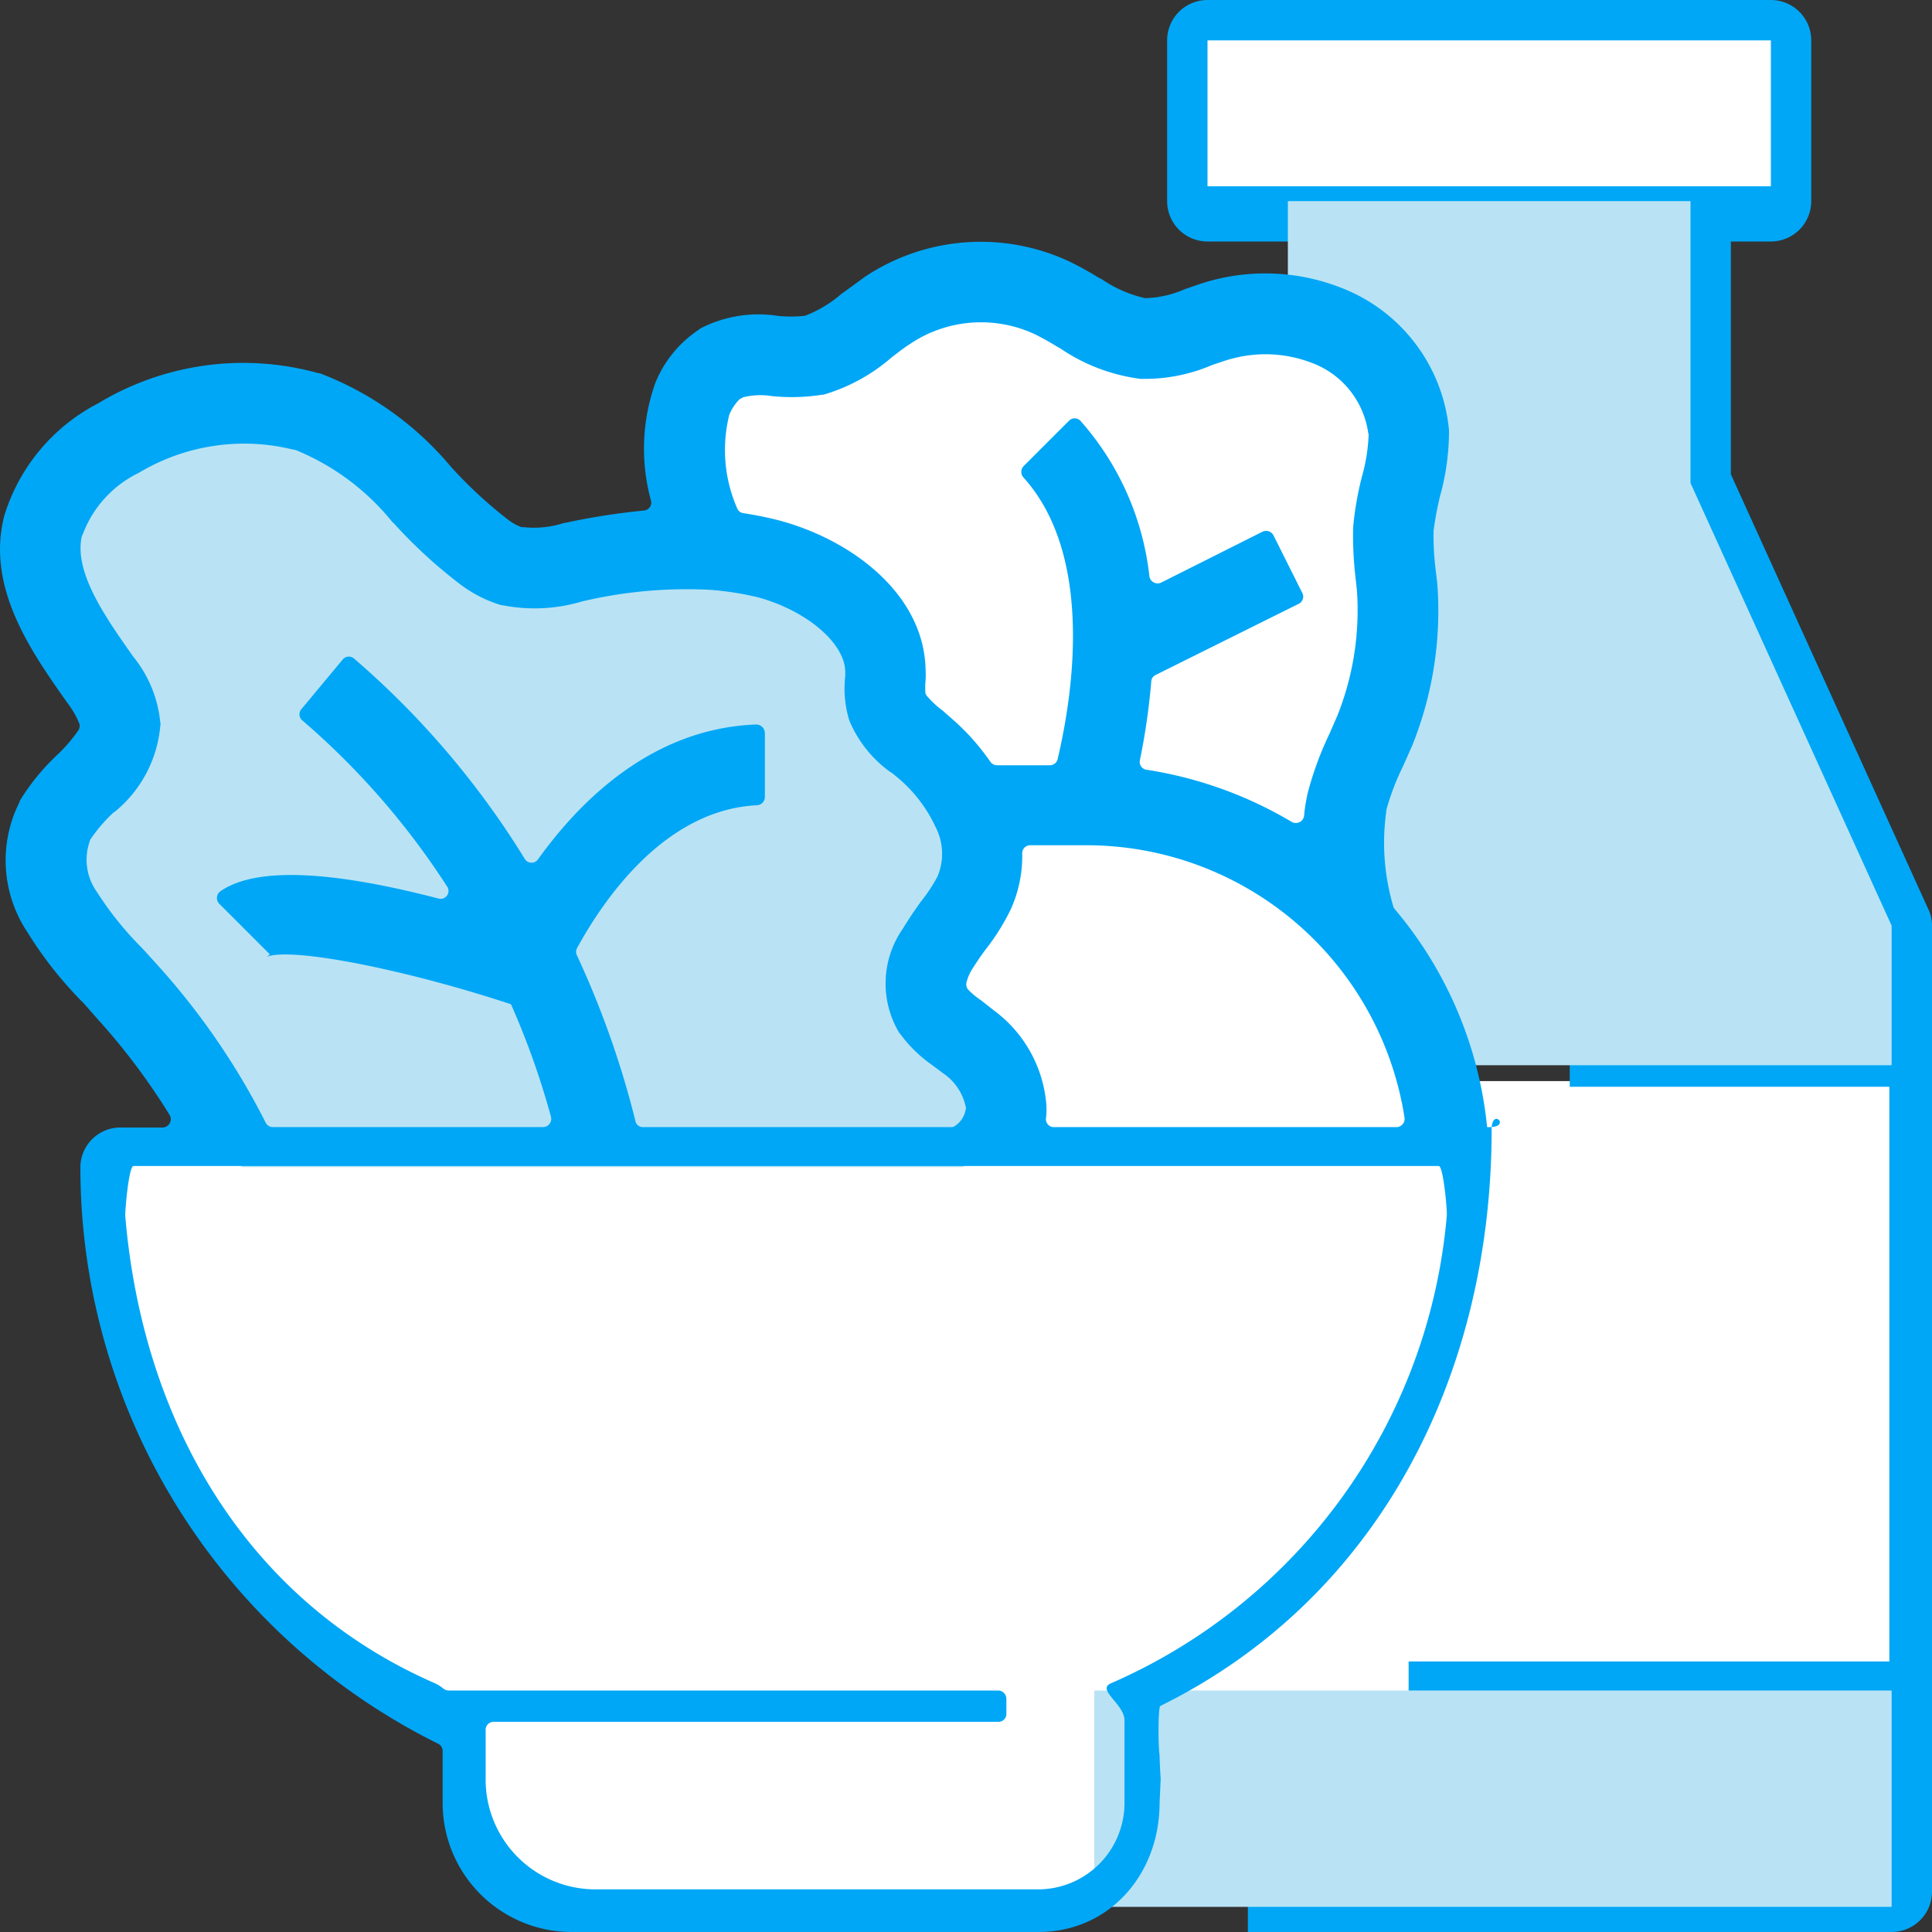 <svg xmlns="http://www.w3.org/2000/svg" id="Layer_1" data-name="Layer 1" width="180.6mm" height="180.6mm" viewBox="0 0 512 512"><rect x="0" y="0" width="512" height="512" fill="#333333" stroke="none"/><defs><style>      .cls-1 {        fill: #fff;      }      .cls-2 {        fill: #b9e3f4;      }      .cls-3 {        fill: #00a7f6;      }      .cls-4 {        fill: none;      }    </style></defs><title>تصميم موقع مطعم</title><rect class="cls-1" x="292.2" y="286.5" width="213.3" height="170.66"></rect><path class="cls-1" d="M722.9,473.2h10.8a162,162,0,0,1-97.1,148.6v24.5A21.6,21.6,0,0,1,615,667.9H485.6a21.6,21.6,0,0,1-21.5-21.6V621.8A162,162,0,0,1,367,473.2Zm0,0" transform="translate(-339 -165.9)"></path><path class="cls-2" d="M527.8,311.6a83.6,83.6,0,0,1,15,2.3c16.6,4.5,30.8,16.1,31,29.7a28.8,28.8,0,0,0,.5,9.7,29,29,0,0,0,9.5,10.5,47.8,47.8,0,0,1,13.1,17.1,26,26,0,0,1,.4,21.5c-2.4,5.3-6.8,9.9-9.8,15a15.1,15.1,0,0,0-1.1,16.3,41.3,41.3,0,0,0,9.1,8.1,24.3,24.3,0,0,1,10.3,17.3,17.5,17.5,0,0,1-11.7,16.1H403v-1a180.3,180.3,0,0,0-30.2-45.5,140.8,140.8,0,0,1-17.3-21.1,24.4,24.4,0,0,1-1.9-24.2c4.9-9,17.6-15.7,17.4-25.4a24,24,0,0,0-5.3-12.1c-9-12.7-18.7-26.5-15.2-40.7a40.1,40.1,0,0,1,20-23.3,64.2,64.2,0,0,1,49.9-7c21,6.7,30.4,25.3,47,37.2a21.5,21.5,0,0,0,7.5,3.9,35.1,35.1,0,0,0,16.1-1.1,129.9,129.9,0,0,1,36.8-3.3Zm0,0" transform="translate(-339 -165.9)"></path><path class="cls-3" d="M850,406.8,797.7,291.6V229.9h10.6A10.7,10.7,0,0,0,819,219.2V176.6a10.7,10.7,0,0,0-10.7-10.7H659a10.7,10.7,0,0,0-10.7,10.7v42.6A10.7,10.7,0,0,0,659,229.9H776.3v53.3h-32v21.4h35.8l49.6,108.9v19.1H755v21.3h84.7V606.2H712.3v18.4H829.7v32h-160v21.3H840.3A10.7,10.7,0,0,0,851,667.2v-256a9.8,9.8,0,0,0-1-4.4ZM659.7,177.2h148v34.4h-148Zm10,10" transform="translate(-339 -165.9)"></path><rect class="cls-1" x="320" y="10.7" width="149.3" height="38.67"></rect><rect class="cls-4" width="512" height="512"></rect><rect class="cls-2" x="290" y="448" width="211.3" height="57.34"></rect><path class="cls-2" d="M840.3,411.2,787,293.9V219.2H680.3v74.7L627,411.2v37H840.3Zm0,0" transform="translate(-339 -165.9)"></path><path class="cls-1" d="M708.3,306.2a112.2,112.2,0,0,0,.9,15.3,85.5,85.5,0,0,1-5.9,38.1,115,115,0,0,0-7.3,18.7,73.3,73.3,0,0,0,2.5,32.9,95.8,95.8,0,0,0-71.5-32H605.7l-8.9,1.7a47.8,47.8,0,0,0-13.1-17.1,29,29,0,0,1-9.5-10.5,28.8,28.8,0,0,1-.5-9.7c-.2-13.6-14.4-25.2-31-29.7a83.6,83.6,0,0,0-15-2.3,52,52,0,0,1-5.2-39.9,21.6,21.6,0,0,1,7.4-9.5c7.4-4.4,16.6-.5,24.8-2.2a66.7,66.7,0,0,0,19.5-12,44.6,44.6,0,0,1,43.7-3.2,71.2,71.2,0,0,0,24,10.8,70.7,70.7,0,0,0,21.2-5.1,43.8,43.8,0,0,1,27,1.5,33.8,33.8,0,0,1,22.2,28.5c.4,8.6-3.5,16.9-4,25.7Zm0,0" transform="translate(-339 -165.9)"></path><path class="cls-1" d="M723,475.2H594a17.5,17.5,0,0,0,11.7-16.1,24.3,24.3,0,0,0-10.3-17.3,41.3,41.3,0,0,1-9.1-8.1,15.1,15.1,0,0,1,1.1-16.3c3-5.1,7.4-9.7,9.8-15a26,26,0,0,0-.4-21.5l8.9-1.7H627a96.2,96.2,0,0,1,96,96Zm0,0" transform="translate(-339 -165.9)"></path><path class="cls-3" d="M734.3,465.2c0-5.9,5.3-.6-.6-.6h-.6a105.6,105.6,0,0,0-24.5-57.8,2,2,0,0,1-.4-.8,59.6,59.6,0,0,1-1.8-25.2v-.3a66.6,66.6,0,0,1,4.4-11.5l2.4-5.4a95.6,95.6,0,0,0,6.7-43l-.5-4.2a74,74,0,0,1-.5-9.4v-.3a81,81,0,0,1,1.8-9.6,64.4,64.4,0,0,0,2.3-16.9v-.3A44.9,44.9,0,0,0,694,242a55,55,0,0,0-33.8-1.8c-2.3.6-4.5,1.4-6.8,2.2h-.1a28.3,28.3,0,0,1-10.2,2.5h-.7a33.3,33.3,0,0,1-11.7-5.2h-.2a87.8,87.8,0,0,0-7.9-4.4,55.4,55.4,0,0,0-54.3,3.9l-5.9,4.3h-.1a32.2,32.2,0,0,1-9.5,5.9l-.6.2a33.7,33.7,0,0,1-7.1,0,33.6,33.6,0,0,0-20.6,3.4l-.2.2a30.8,30.8,0,0,0-11.6,14.1,52,52,0,0,0-1.2,31.2,2.1,2.1,0,0,1-1.9,2.7,183.5,183.5,0,0,0-21,3.3h-.2a25.3,25.3,0,0,1-10.6,1.1h-.6a13.6,13.6,0,0,1-3.7-2.1,116,116,0,0,1-15-13.9,84.5,84.5,0,0,0-34.8-24.8h-.3a74.3,74.3,0,0,0-58.4,8,50,50,0,0,0-24.9,29.9c-4.8,19,7.2,35.9,16.7,49.4a23.3,23.3,0,0,1,3.2,5.5,2.2,2.2,0,0,1-.2,1.8,41.7,41.7,0,0,1-6,6.9,58.3,58.3,0,0,0-9.6,11.9v.2a34.3,34.3,0,0,0,2.1,34.6,103.5,103.5,0,0,0,14.9,18.8l3.7,4.2a174.2,174.2,0,0,1,19,25.3,2.2,2.2,0,0,1-1.8,3.4H371a10.6,10.6,0,0,0-10.7,10.6A170.5,170.5,0,0,0,455.1,628a2.1,2.1,0,0,1,1.2,2v13.7a34.2,34.2,0,0,0,34.2,34.2H614.2c18.8,0,32.1-15.3,32.1-34.2l.3-6.5c-.1-.7-.3-5.4-.3-6.1-.4-2.8-.4-12.8.2-13.1,58.1-28.7,87.8-87.9,87.8-152.8Zm-132-31.6L599,431a21.6,21.6,0,0,1-3.3-2.7,2.2,2.2,0,0,1-.6-1.9,12,12,0,0,1,1.5-3.6c1.2-1.9,2.4-3.7,3.7-5.4a58.5,58.5,0,0,0,6.6-10.6,34.3,34.3,0,0,0,3-14.7,2.1,2.1,0,0,1,2.1-2.2h15A85.3,85.3,0,0,1,711.2,462a2.2,2.2,0,0,1-2.1,2.6H618.3a2.1,2.1,0,0,1-2.1-2.4,18.2,18.2,0,0,0,.1-3.3v-.2a34.5,34.5,0,0,0-14-25.1ZM532.2,276a12.3,12.3,0,0,1,2.8-4.3l.9-.5a18.7,18.7,0,0,1,7.8-.3h.2a51.5,51.5,0,0,0,13-.4h.3a47.8,47.8,0,0,0,18.1-9.9c1.6-1.2,3.2-2.5,4.8-3.5a33.7,33.7,0,0,1,33.2-2.6c2.2,1.1,4.3,2.3,6.4,3.6h.1a48.8,48.8,0,0,0,21.4,8.2h.3a45.1,45.1,0,0,0,18.8-3.7c1.9-.6,3.7-1.3,5.4-1.7a34.1,34.1,0,0,1,20.5,1,23.3,23.3,0,0,1,15.4,18.8.9.9,0,0,1,.1.5,46.8,46.8,0,0,1-1.8,11.1,86,86,0,0,0-2.3,13.3,95.8,95.8,0,0,0,.6,13.1l.4,3.7a75.3,75.3,0,0,1-5.2,33.2l-2.1,4.8a87.4,87.4,0,0,0-5.7,15.5,44.4,44.4,0,0,0-1,6.2,2.2,2.2,0,0,1-3.3,1.6,107.3,107.3,0,0,0-38.4-13.8,2.1,2.1,0,0,1-1.8-2.6,179.6,179.6,0,0,0,3-20.8,2,2,0,0,1,1.1-1.7l38-18.9a2.1,2.1,0,0,0,.9-2.9l-7.6-15.2a2.2,2.2,0,0,0-2.9-1l-26.9,13.5a2.2,2.2,0,0,1-3.1-1.7,74.4,74.4,0,0,0-18.2-41.1,2.1,2.1,0,0,0-3.1-.1l-12,12a2.2,2.2,0,0,0-.1,3c18.8,20.8,13.1,57.7,9.1,74.6a2.1,2.1,0,0,1-2.1,1.7h-14a2.2,2.2,0,0,1-1.8-1,60.9,60.9,0,0,0-10.8-11.9l-1.8-1.6a24.6,24.6,0,0,1-4.1-3.8,1.9,1.9,0,0,1-.5-1.3v-1.9a22.5,22.5,0,0,0,.1-3.6c-.3-20.3-19.7-34.7-38.9-39.8-3.1-.8-6.2-1.4-9.3-1.9a2,2,0,0,1-1.7-1.2,38.5,38.5,0,0,1-2.2-24.6ZM380.7,421.6l-3.9-4.3a87.4,87.4,0,0,1-12.1-15,14.7,14.7,0,0,1-1.9-13.5.8.8,0,0,1,.2-.5,41.6,41.6,0,0,1,6.1-7.1h.1a33.1,33.1,0,0,0,12.3-23.2.3.3,0,0,0,0-.4,32.7,32.7,0,0,0-7.2-17.7c-7.4-10.5-15.8-22.4-13.6-32l.2-.3a29.6,29.6,0,0,1,14.9-16.4,54.2,54.2,0,0,1,41.1-6.1h.3a64,64,0,0,1,25.9,19.3h.1a130.1,130.1,0,0,0,17.7,16.3,34.7,34.7,0,0,0,11,5.6h.3a43.9,43.9,0,0,0,21-1,120.4,120.4,0,0,1,33.8-3.1,78.8,78.8,0,0,1,12.9,2c12.8,3.5,23,12.1,23.1,19.7a17,17,0,0,1-.1,2.2,28.8,28.8,0,0,0,1.1,10.5.4.4,0,0,1,.1.3,32,32,0,0,0,11,13.7h.1l1.6,1.3A37.8,37.8,0,0,1,587,385.2a15.4,15.4,0,0,1,.6,12.6c0,.1-.1.2-.1.3a44.5,44.5,0,0,1-4.5,6.8q-2.6,3.6-4.8,7.2a25.4,25.4,0,0,0-.9,27.5l.2.2a36.1,36.1,0,0,0,8.6,8.4l2.8,2.1a14.3,14.3,0,0,1,6,8.8,1.4,1.4,0,0,1,0,.9,6.5,6.5,0,0,1-3,4.4,1.8,1.8,0,0,1-1,.2H509.4a2,2,0,0,1-2-1.6,243.6,243.6,0,0,0-15.5-43.9,2.1,2.1,0,0,1,0-1.9c7.1-13,23.3-36.7,47.7-37.9a2.2,2.2,0,0,0,2.1-2.2v-17a2.3,2.3,0,0,0-2.3-2.2c-27.2,1-46.3,19.7-57.8,35.7a2.1,2.1,0,0,1-3.6-.2,226.9,226.9,0,0,0-45.2-53,2.1,2.1,0,0,0-3,.3l-10.9,13.1a2.1,2.1,0,0,0,.2,3,203.2,203.2,0,0,1,38.3,43.9,2.1,2.1,0,0,1-2.3,3.3c-23.8-6.2-47.1-9.3-57.7-1.9a2.2,2.2,0,0,0-.3,3.3l13.4,13.4a3.5,3.5,0,0,1-.9.7c6.3-2.7,36.5,3.2,64.7,12.5h.1A211.2,211.2,0,0,1,485,461.8a2.2,2.2,0,0,1-2.1,2.8H411.3a2.2,2.2,0,0,1-1.9-1.2,190.4,190.4,0,0,0-28.7-41.8ZM633.4,612c-3.9,1.7,3.6,5.5,3.6,9.8v21.9a22.9,22.9,0,0,1-22.8,22.9H496.7a29.1,29.1,0,0,1-29-29V624.4a2.1,2.1,0,0,1,2.1-2.2H603.5a2.1,2.1,0,0,0,2.2-2.1v-4a2.2,2.2,0,0,0-2.2-2.2H457.9a2.4,2.4,0,0,1-1.4-.5,10.2,10.2,0,0,0-2.2-1.4c-50.2-21.9-77.5-69.4-82.1-123.8-.1-1.2.9-13.3,2.2-13.3H720.3c1.2,0,2.3,12.1,2.1,13.3a149.1,149.1,0,0,1-89,123.8Zm0,0" transform="translate(-339 -165.9)"></path></svg>